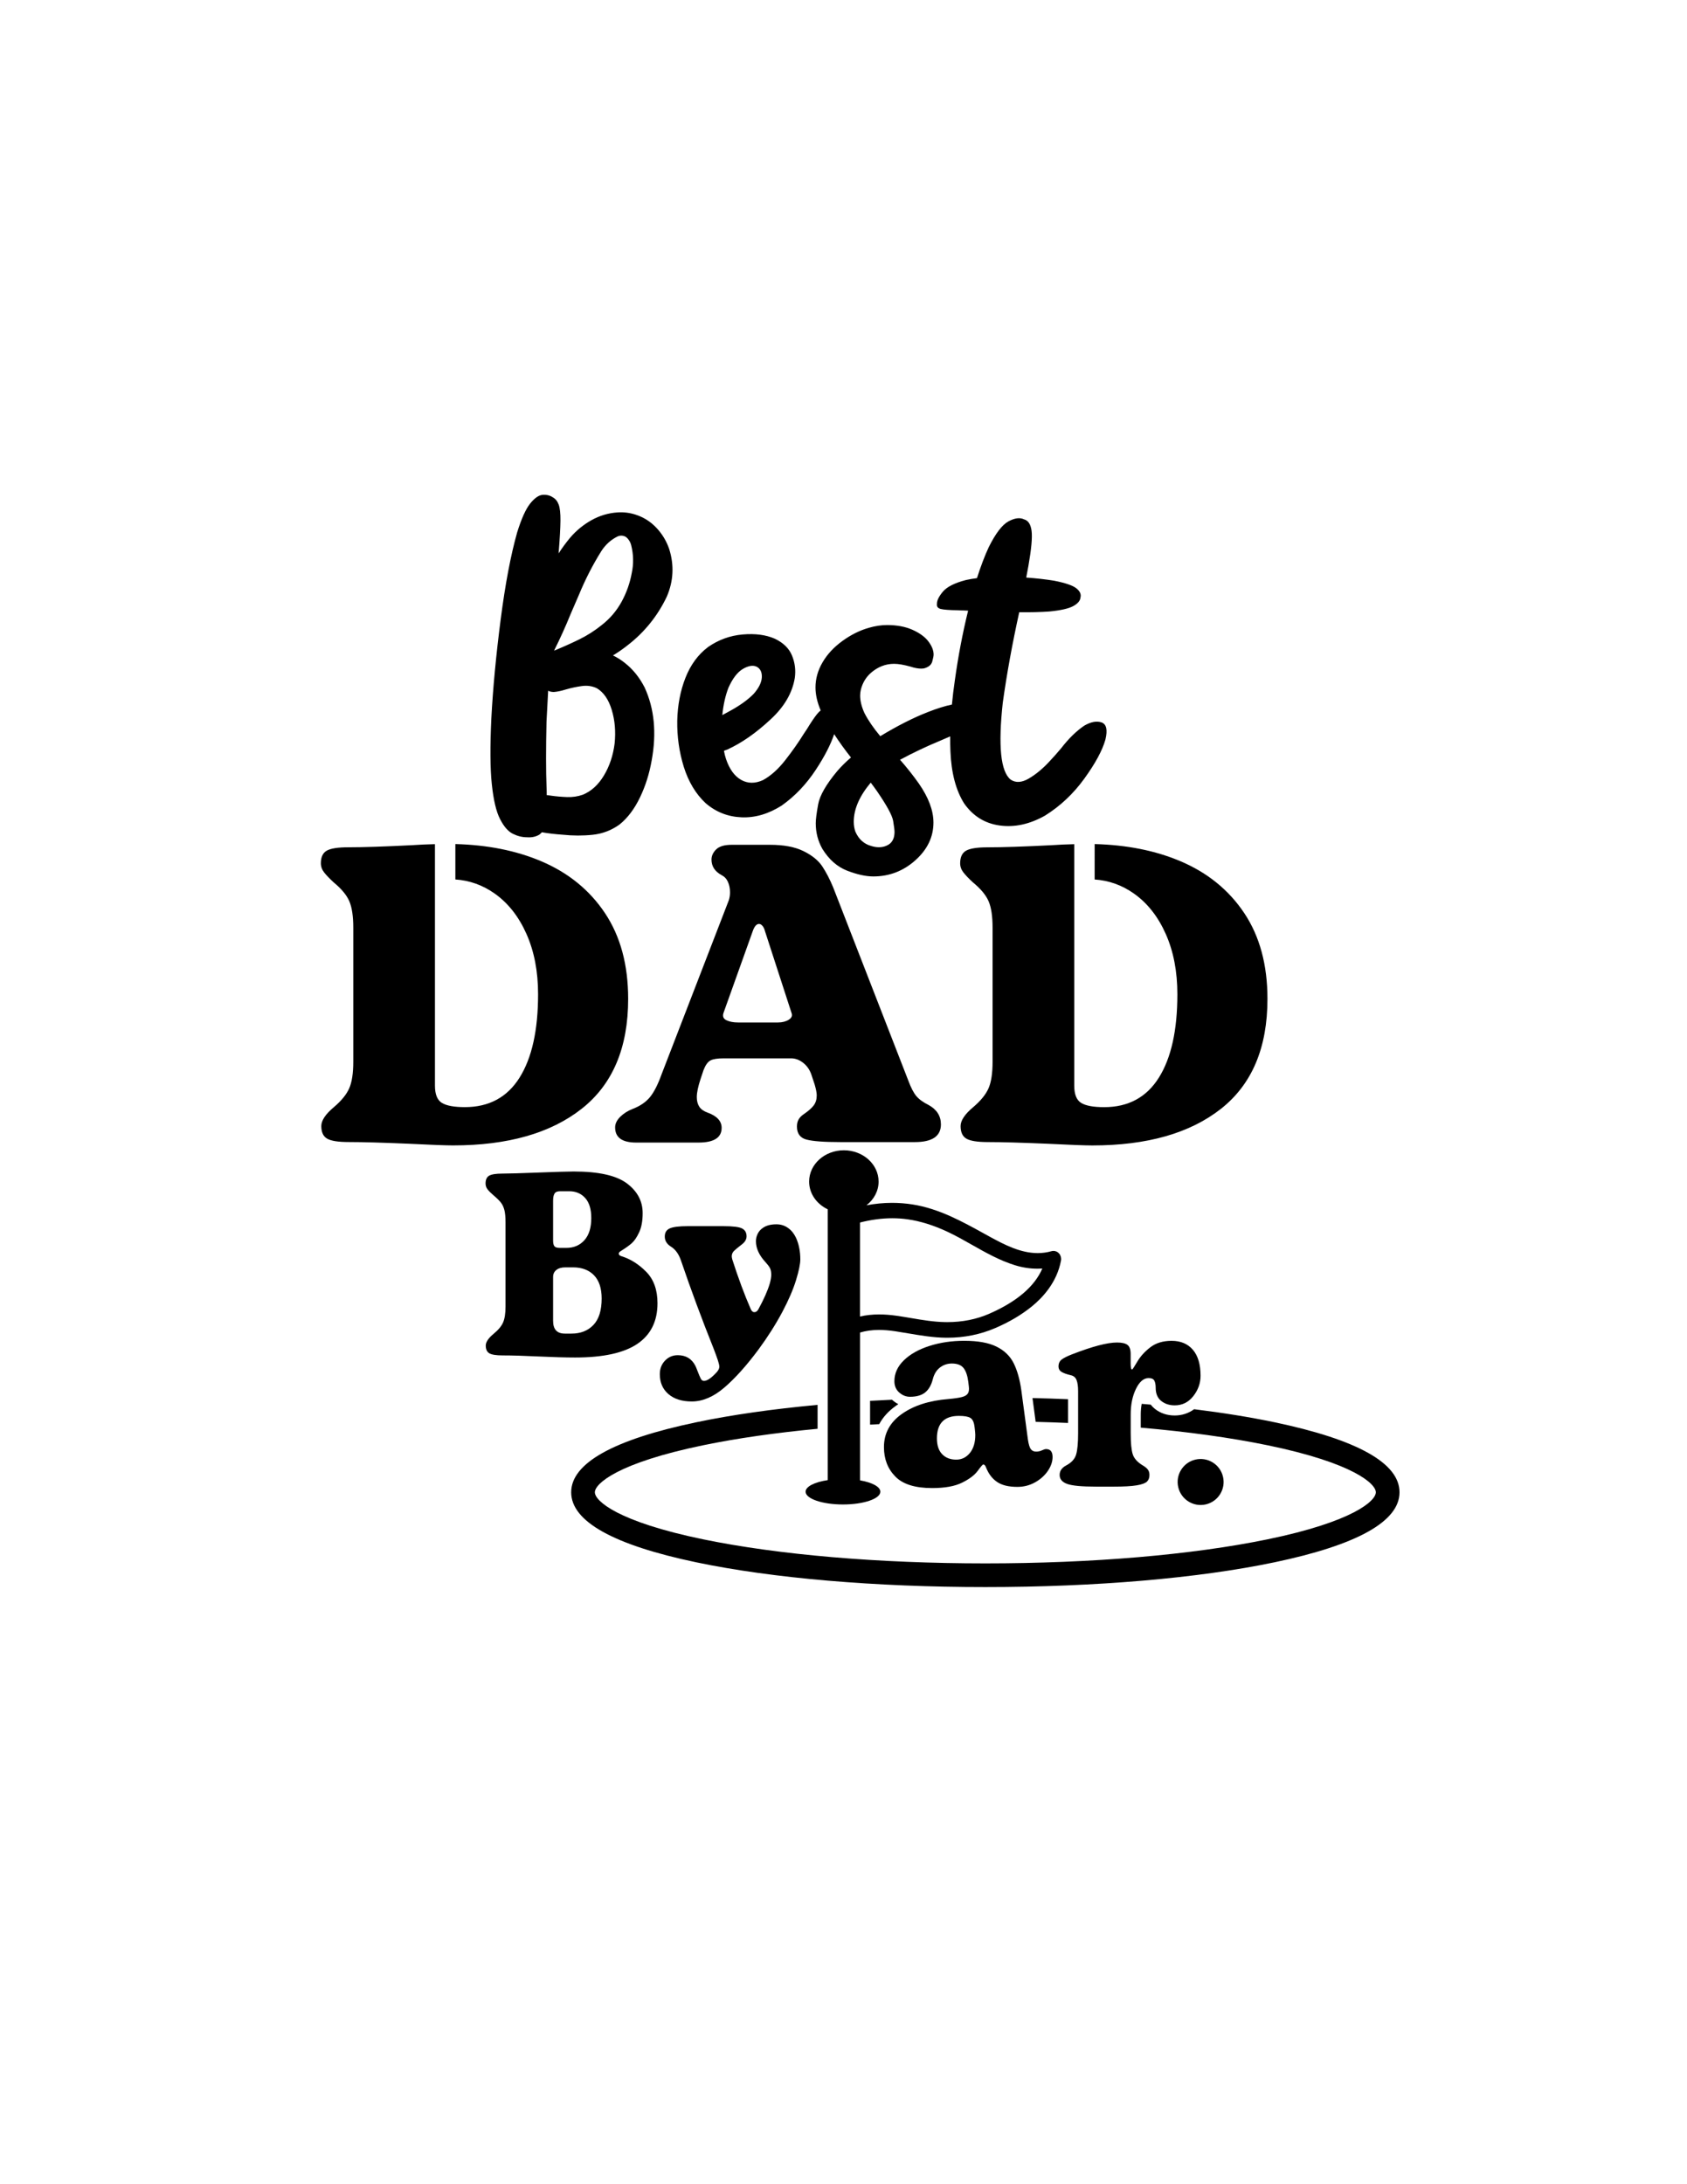 <svg xml:space="preserve" style="enable-background:new 0 0 612 792;" viewBox="0 0 612 792" y="0px" x="0px" xmlns:xlink="http://www.w3.org/1999/xlink" xmlns="http://www.w3.org/2000/svg" id="Layer_1" version="1.1">
<g>
	<path d="M181.39,296.97c1.38,2.72,2.93,4.51,4.65,5.36c1.72,0.85,3.42,1.27,5.12,1.27c1.7,0.13,3.19-0.18,4.48-0.94
		c0.31-0.22,0.62-0.51,0.94-0.87c2.32,0.4,4.8,0.69,7.43,0.87c3.79,0.4,7.47,0.41,11.05,0.03c3.57-0.38,6.83-1.64,9.77-3.78
		c2.9-2.36,5.34-5.61,7.33-9.74c1.99-4.13,3.4-8.6,4.25-13.42c1.83-9.95,0.98-18.76-2.54-26.44c-1.87-3.66-4.26-6.63-7.16-8.9
		c-1.38-1.11-2.83-2.03-4.35-2.74c1.78-1.07,3.52-2.28,5.22-3.61c6.2-4.78,10.98-10.69,14.33-17.74c2.41-5.62,2.7-11.36,0.87-17.2
		c-0.98-2.9-2.53-5.48-4.65-7.73c-2.12-2.25-4.65-3.85-7.6-4.79c-2.1-0.67-4.24-0.94-6.43-0.8c-3.39,0.22-6.56,1.16-9.51,2.81
		c-2.95,1.65-5.51,3.75-7.7,6.29c-1.56,1.87-2.99,3.82-4.28,5.82c0.04-0.13,0.07-0.29,0.07-0.47c0.4-4.95,0.61-8.77,0.64-11.45
		c0.02-2.68-0.19-4.62-0.64-5.82c-0.45-1.21-1.14-2.08-2.08-2.61c-1.03-0.71-2.25-1.03-3.68-0.94c-1.43,0.09-2.95,1.13-4.55,3.11
		c-1.61,1.99-3.19,5.48-4.75,10.48c-2.32,8.17-4.32,18.7-5.99,31.6c-1.67,12.9-2.8,24.83-3.38,35.81
		c-0.49,10.27-0.44,18.25,0.17,23.96C179.02,290.1,180.01,294.29,181.39,296.97z M207.03,222.6c0.98-2.32,1.99-4.64,3.01-6.96
		c2.28-5.53,4.98-10.8,8.1-15.8c1.52-2.36,3.5-4.15,5.96-5.35c0.4-0.18,0.83-0.27,1.27-0.27c0.94,0,1.72,0.36,2.34,1.07
		c0.62,0.71,1.05,1.52,1.27,2.41c0.85,3.39,0.91,6.76,0.2,10.11c-0.67,3.66-1.9,7.12-3.68,10.38c-1.79,3.26-4.15,6.05-7.1,8.37
		c-2.59,2.1-5.37,3.87-8.33,5.32c-2.97,1.45-5.99,2.8-9.07,4.05C203.19,231.55,205.2,227.11,207.03,222.6z M198.26,261.63
		c0.18-3.7,0.38-7.43,0.6-11.18c0.54,0.31,1.23,0.47,2.08,0.47c1.21-0.09,2.68-0.4,4.42-0.94c1.83-0.53,3.74-0.94,5.72-1.21
		c1.99-0.27,3.8,0,5.46,0.8c2.45,1.47,4.25,4.09,5.39,7.86c1.14,3.77,1.48,7.82,1.04,12.15c-0.54,4.33-1.83,8.2-3.88,11.61
		c-2.05,3.41-4.62,5.75-7.7,6.99c-1.79,0.63-3.66,0.9-5.62,0.84c-1.96-0.07-3.91-0.23-5.82-0.5c-0.54-0.09-1.07-0.16-1.61-0.2
		c0-0.94-0.02-1.92-0.07-2.95C198.04,279.5,198.04,271.58,198.26,261.63z"></path>
	<path d="M255.96,291.21c3.7,3.21,8.03,4.93,12.99,5.15c4.95,0.22,9.84-1.21,14.66-4.28c4.78-3.39,8.88-7.7,12.32-12.92
		c3.2-4.86,5.42-9.17,6.68-12.95c1.86,2.85,3.89,5.68,6.1,8.46c-1.83,1.56-3.48,3.19-4.95,4.89c-4.06,4.86-6.38,8.9-6.96,12.12
		c-0.58,3.21-0.87,5.49-0.87,6.83c0,3.35,0.8,6.45,2.41,9.31c2.41,3.88,5.41,6.51,9,7.9c3.59,1.38,6.75,2.08,9.47,2.08
		c5.8,0,10.89-1.95,15.26-5.86c4.37-3.91,6.56-8.47,6.56-13.69c0-4.33-1.76-9.04-5.29-14.13c-2.05-2.9-4.33-5.78-6.83-8.63
		c4.82-2.59,9.62-4.86,14.39-6.83c1.37-0.57,2.63-1.12,3.81-1.65c-0.02,1.84,0.01,3.64,0.08,5.4c0.31,7.81,1.96,14.1,4.95,18.88
		c3.21,4.6,7.51,7.28,12.89,8.03s10.85-0.42,16.43-3.55c5.53-3.44,10.3-7.91,14.29-13.42c3.99-5.51,6.55-10.23,7.66-14.16
		c0.85-3.52,0.39-5.6-1.37-6.23c-1.76-0.62-3.85-0.24-6.26,1.14c-2.86,1.92-5.67,4.66-8.43,8.23c-1.38,1.65-2.83,3.28-4.35,4.89
		c-2.41,2.59-4.88,4.62-7.4,6.09c-2.52,1.47-4.7,1.61-6.53,0.4c-3.66-2.86-4.62-12.18-2.88-27.98c1.47-10.49,3.46-21.4,5.96-32.73
		c4.06,0.04,7.7-0.04,10.91-0.27c4.15-0.4,7.05-1.06,8.7-1.97c1.65-0.91,2.52-1.95,2.61-3.11c0.31-1.16-0.18-2.26-1.47-3.31
		c-1.3-1.05-4-1.97-8.1-2.78c-2.99-0.49-6.36-0.87-10.11-1.14c0.27-1.52,0.54-2.95,0.8-4.28c1.07-6.07,1.45-10.29,1.14-12.65
		c-0.31-2.36-1.21-3.75-2.68-4.15c-1.52-0.76-3.41-0.52-5.69,0.7s-4.66,4.34-7.16,9.34c-1.47,3.17-2.9,6.92-4.28,11.25
		c-1.38,0.18-2.7,0.4-3.95,0.67c-4.15,1.07-6.96,2.49-8.43,4.25c-1.47,1.76-2.19,3.25-2.14,4.45c-0.13,0.94,0.32,1.54,1.37,1.81
		c1.05,0.27,3.14,0.43,6.26,0.47c0.58,0.04,1.23,0.07,1.94,0.07c0.54,0,1.11,0.02,1.74,0.07c-2.01,8.17-3.61,16.6-4.82,25.3
		c-0.44,3-0.79,5.91-1.06,8.75c-2.51,0.52-5.46,1.44-8.85,2.77c-5.22,2.05-10.94,4.95-17.14,8.7c-2.5-2.99-4.42-5.8-5.76-8.43
		c-1.03-2.28-1.54-4.37-1.54-6.29c0-0.76,0.09-1.49,0.27-2.21c0.62-2.41,1.81-4.39,3.55-5.96c2.54-2.23,5.38-3.35,8.5-3.35
		c1.52,0,3.48,0.34,5.89,1c1.47,0.49,2.79,0.74,3.95,0.74l0.94-0.07c1.7-0.45,2.71-1.27,3.05-2.48c0.34-1.21,0.5-2.05,0.5-2.54
		c0-1.52-0.63-3.1-1.87-4.75c-1.25-1.65-3.17-3.06-5.76-4.22c-2.59-1.16-5.67-1.74-9.24-1.74c-2.1,0-4.31,0.33-6.63,1
		c-3.3,0.94-6.5,2.53-9.61,4.79c-3.1,2.25-5.5,4.84-7.2,7.77c-1.7,2.92-2.54,5.95-2.54,9.07c0,2.59,0.63,5.37,1.88,8.33
		c-0.48,0.38-0.95,0.85-1.41,1.44c-0.98,1.25-2.17,3.01-3.55,5.29c-0.4,0.58-0.8,1.18-1.21,1.81c-1.87,3.03-4.11,6.2-6.69,9.51
		c-2.59,3.3-5.29,5.71-8.1,7.23c-2.86,1.29-5.49,1.26-7.9-0.1c-2.41-1.36-4.24-3.89-5.49-7.6c-0.31-0.94-0.56-1.92-0.74-2.95
		c0.4-0.13,0.83-0.29,1.27-0.47c5.18-2.36,10.42-6.02,15.73-10.98c4.91-4.55,7.81-9.53,8.7-14.93c0.4-2.81,0.07-5.52-1-8.13
		c-1.07-2.61-3.15-4.65-6.23-6.12c-3.26-1.43-7.16-1.94-11.71-1.54c-4.55,0.4-8.73,1.92-12.52,4.55c-3.61,2.72-6.35,6.44-8.2,11.15
		c-1.85,4.71-2.85,9.9-2.98,15.56c-0.09,5.76,0.7,11.35,2.38,16.77C249.77,283.48,252.39,287.87,255.96,291.21z M315.88,283.78
		c0.85,1.12,1.63,2.19,2.34,3.21c3.52,5.13,5.46,8.69,5.79,10.68c0.33,1.99,0.5,3.31,0.5,3.98c0,2.01-0.63,3.48-1.87,4.42
		c-1.12,0.76-2.39,1.14-3.82,1.14c-0.89,0-1.83-0.16-2.81-0.47c-2.59-0.71-4.48-2.43-5.69-5.15c-0.4-1.12-0.6-2.32-0.6-3.62
		C309.72,293.42,311.77,288.69,315.88,283.78z M264.26,249.38c1.52-3.39,3.27-5.67,5.25-6.83c1.99-1.16,3.65-1.43,4.99-0.8
		c1.34,0.71,1.96,2,1.87,3.85c-0.09,1.85-1.07,3.85-2.95,5.99c-2.01,2.05-4.73,4.04-8.17,5.96l-3.21,1.74
		C262.41,255.53,263.15,252.23,264.26,249.38z"></path>
	<path d="M231.22,487.29c4.87-3.3,7.3-8.21,7.3-14.74c0-4.84-1.37-8.64-4.1-11.4c-2.73-2.76-5.73-4.65-9-5.65
		c-0.63-0.19-0.94-0.5-0.94-0.94c0-0.31,0.25-0.63,0.75-0.94c1.63-1,2.93-1.93,3.91-2.78c0.97-0.85,1.88-2.18,2.73-4
		c0.85-1.82,1.27-4.14,1.27-6.97c0-4.33-1.92-7.93-5.75-10.79c-3.83-2.86-10.27-4.29-19.31-4.29c-1.95,0-6.19,0.13-12.72,0.38
		c-6.53,0.25-10.9,0.38-13.09,0.38c-2.32,0-3.93,0.25-4.8,0.75c-0.88,0.5-1.32,1.45-1.32,2.83c0,0.82,0.25,1.54,0.75,2.17
		c0.5,0.63,1.19,1.32,2.07,2.07c1.26,1.07,2.17,1.96,2.73,2.68c0.57,0.72,0.99,1.62,1.27,2.68c0.28,1.07,0.42,2.58,0.42,4.52v30.52
		c0,2.51-0.3,4.44-0.9,5.79c-0.6,1.35-1.74,2.72-3.44,4.1c-1.88,1.57-2.83,2.98-2.83,4.24c0,1.38,0.44,2.32,1.32,2.83
		c0.88,0.5,2.48,0.75,4.8,0.75c3.33,0,7.63,0.12,12.91,0.38c5.53,0.25,9.99,0.38,13.38,0.38
		C218.83,492.24,226.35,490.59,231.22,487.29z M200.65,435.34c0-1.13,0.17-1.98,0.52-2.54c0.34-0.57,1.02-0.85,2.03-0.85h3.3
		c2.39,0,4.32,0.82,5.79,2.45c1.47,1.63,2.21,4.05,2.21,7.25c0,3.52-0.83,6.2-2.5,8.06c-1.66,1.85-3.85,2.78-6.55,2.78h-2.35
		c-1.01,0-1.66-0.2-1.98-0.61c-0.31-0.41-0.47-1.08-0.47-2.03V435.34z M204.89,483.57c-2.83,0-4.24-1.54-4.24-4.62v-15.92
		c0-1.07,0.39-1.91,1.18-2.54c0.78-0.63,1.87-0.94,3.25-0.94h2.83c3.2,0,5.73,0.96,7.58,2.87c1.85,1.92,2.78,4.73,2.78,8.43
		c0,4.27-0.99,7.46-2.97,9.56c-1.98,2.1-4.63,3.16-7.96,3.16H204.89z"></path>
	<path d="M255.38,500.72c-0.5,0-0.9-0.28-1.18-0.85c-0.28-0.57-0.64-1.41-1.08-2.54c-0.38-1.01-0.66-1.7-0.85-2.07
		c-1.32-2.58-3.45-3.86-6.41-3.86c-1.82,0-3.36,0.66-4.62,1.98c-1.26,1.32-1.88,2.95-1.88,4.9c0,3.01,1.04,5.42,3.11,7.21
		c2.07,1.79,4.9,2.69,8.48,2.69c3.96,0,7.9-1.68,11.82-5.04c3.92-3.36,8.05-7.96,12.39-13.8c3.33-4.52,6.22-9.07,8.67-13.66
		c2.26-4.27,3.91-8.1,4.95-11.49c1.04-3.39,1.55-5.9,1.55-7.54c0-2.95-0.53-5.59-1.6-7.91c-0.75-1.51-1.66-2.64-2.73-3.39
		c-1.26-0.94-2.7-1.41-4.33-1.41c-2.01,0-3.61,0.41-4.8,1.22c-0.88,0.57-1.54,1.29-1.98,2.17c-0.44,0.88-0.66,1.79-0.66,2.73
		c0,2.58,1.16,5.12,3.49,7.63c0.69,0.75,1.21,1.43,1.55,2.03c0.34,0.6,0.52,1.43,0.52,2.5c0,0.88-0.19,1.98-0.57,3.3
		c-0.75,2.51-2.1,5.56-4.05,9.14c-0.38,0.75-0.88,1.13-1.51,1.13c-0.57,0-1.01-0.38-1.32-1.13c-2.26-5.15-4.49-11.15-6.69-17.99
		c-0.13-0.5-0.19-0.88-0.19-1.13c0-0.75,0.27-1.4,0.8-1.93c0.53-0.53,1.46-1.3,2.78-2.31c1.19-0.88,1.79-1.88,1.79-3.01
		c0-1.32-0.53-2.26-1.6-2.83c-1.07-0.57-3.33-0.85-6.78-0.85h-13c-3.08,0-5.23,0.27-6.45,0.8c-1.22,0.53-1.84,1.52-1.84,2.97
		c0,1.51,0.75,2.73,2.26,3.67c1.63,1.01,2.86,2.73,3.67,5.18c3.58,10.49,7.5,21.07,11.78,31.75c0.63,1.63,1.13,3.01,1.51,4.15
		c0.38,1.13,0.57,1.95,0.57,2.45c0,0.57-0.28,1.19-0.85,1.88C258.15,499.62,256.57,500.72,255.38,500.72z"></path>
	<path d="M338.15,539.58c4.6,0,8.23-0.65,10.87-1.96c2.64-1.3,4.53-2.73,5.67-4.28c1.13-1.55,1.8-2.32,2.01-2.32
		c0.41,0,0.76,0.38,1.03,1.13c0.89,2.27,2.22,4,3.97,5.2c1.75,1.2,4.21,1.8,7.37,1.8c2.33,0,4.48-0.55,6.44-1.65
		c1.96-1.1,3.5-2.49,4.64-4.17c1.13-1.68,1.7-3.35,1.7-5c0-1.92-0.79-2.89-2.37-2.89c-0.34,0-0.84,0.16-1.49,0.46
		c-0.65,0.31-1.36,0.46-2.11,0.46c-0.82,0-1.46-0.29-1.91-0.87c-0.45-0.58-0.81-1.77-1.08-3.56l-2.37-17.72
		c-0.55-3.98-1.48-7.28-2.78-9.89c-1.31-2.61-3.38-4.62-6.24-6.03c-2.85-1.41-6.75-2.11-11.7-2.11c-4.53,0-8.74,0.62-12.62,1.86
		c-3.88,1.24-6.97,2.97-9.27,5.2c-2.3,2.23-3.45,4.76-3.45,7.57c0,1.72,0.58,3.09,1.75,4.12c1.17,1.03,2.47,1.55,3.92,1.55
		c2.33,0,4.16-0.52,5.46-1.55c1.3-1.03,2.23-2.61,2.78-4.74c0.48-1.92,1.36-3.36,2.63-4.33c1.27-0.96,2.7-1.44,4.28-1.44
		c1.99,0,3.42,0.55,4.28,1.65c0.86,1.1,1.42,2.75,1.7,4.95l0.21,1.75c0.14,1.1,0.02,1.94-0.36,2.52c-0.38,0.58-1.1,1.02-2.16,1.29
		c-1.07,0.28-2.7,0.52-4.89,0.72c-6.94,0.55-12.57,2.35-16.9,5.41c-4.33,3.06-6.49,7.06-6.49,12.01c0,4.33,1.37,7.88,4.12,10.67
		C327.5,538.19,331.97,539.58,338.15,539.58z M347.84,513.41c1.99,0,3.38,0.24,4.17,0.72c0.79,0.48,1.29,1.48,1.49,2.99l0.1,0.72
		c0.14,1.24,0.21,2.06,0.21,2.47c0,2.75-0.65,4.93-1.96,6.54c-1.31,1.61-2.96,2.42-4.95,2.42c-2.13,0-3.83-0.65-5.1-1.96
		c-1.27-1.3-1.91-3.23-1.91-5.77C339.9,516.13,342.55,513.41,347.84,513.41z"></path>
	<path d="M412.09,503.62c1.27-2.61,2.8-3.92,4.59-3.92c1.1,0,1.8,0.33,2.11,0.98c0.31,0.65,0.46,1.49,0.46,2.52
		c0,2.13,0.67,3.73,2.01,4.79c1.34,1.07,2.97,1.6,4.89,1.6c2.75,0,5-1.12,6.75-3.35c1.75-2.23,2.63-4.69,2.63-7.37
		c0-4.12-0.93-7.27-2.78-9.43c-1.85-2.16-4.43-3.25-7.73-3.25c-3.09,0-5.65,0.77-7.68,2.32c-2.03,1.55-3.61,3.28-4.74,5.2
		c-1.13,1.92-1.77,2.89-1.91,2.89c-0.35,0-0.52-0.75-0.52-2.27v-3.4c0-1.58-0.38-2.66-1.13-3.25c-0.76-0.58-2.03-0.88-3.81-0.88
		c-3.5,0-8.9,1.41-16.18,4.23c-1.79,0.69-3.08,1.32-3.86,1.91c-0.79,0.58-1.19,1.43-1.19,2.52c0,0.89,0.38,1.56,1.13,2.01
		c0.75,0.45,1.85,0.84,3.3,1.19c1.03,0.21,1.73,0.79,2.11,1.75c0.38,0.96,0.57,2.3,0.57,4.02v15.35c0,3.44-0.24,5.98-0.72,7.63
		c-0.48,1.65-1.72,2.99-3.71,4.02c-1.51,0.82-2.27,1.96-2.27,3.4c0,1.51,0.91,2.59,2.73,3.25c1.82,0.65,5.31,0.98,10.46,0.98H404
		c3.64,0,6.4-0.15,8.3-0.46c1.89-0.31,3.14-0.76,3.76-1.34c0.62-0.58,0.93-1.39,0.93-2.42c0-0.82-0.21-1.49-0.62-2.01
		c-0.41-0.52-1.03-1.01-1.85-1.49c-1.92-1.17-3.13-2.52-3.61-4.07c-0.48-1.55-0.72-4.07-0.72-7.57v-6.8
		C410.18,509.32,410.82,506.23,412.09,503.62z"></path>
	<path d="M292.55,413.21c2.29,0.61,6.39,0.92,12.29,0.92h27.03c6.31,0,9.47-2.14,9.47-6.41c0-3.05-1.48-5.39-4.43-7.02
		c-2.04-1.02-3.54-2.11-4.51-3.28c-0.97-1.17-1.91-2.98-2.82-5.42l-27.33-70.24c-1.22-2.95-2.55-5.5-3.97-7.64
		c-1.43-2.14-3.69-3.97-6.8-5.5c-3.11-1.53-7.15-2.29-12.14-2.29h-13.9c-2.65,0-4.53,0.56-5.65,1.68c-1.12,1.12-1.68,2.34-1.68,3.67
		c0,2.44,1.22,4.33,3.67,5.65c1.02,0.51,1.78,1.32,2.29,2.44c0.51,1.12,0.76,2.39,0.76,3.82c0,1.02-0.15,1.98-0.46,2.9l-24.43,63.22
		c-1.32,3.67-2.73,6.39-4.2,8.17c-1.48,1.78-3.54,3.18-6.18,4.2c-1.83,0.71-3.36,1.68-4.58,2.9c-1.22,1.22-1.83,2.5-1.83,3.82
		c0,3.67,2.54,5.5,7.64,5.5h22.6c5.6,0,8.4-1.78,8.4-5.34c0-2.44-1.68-4.28-5.04-5.5c-1.43-0.51-2.44-1.22-3.05-2.14
		c-0.61-0.92-0.92-2.09-0.92-3.51c0-1.63,0.46-3.82,1.37-6.57l1.07-3.21c0.71-1.83,1.55-3,2.52-3.51c0.97-0.51,2.57-0.76,4.81-0.76
		h24.43c1.53,0,2.98,0.53,4.35,1.6c1.38,1.07,2.37,2.47,2.98,4.2l1.22,3.67c0.51,1.73,0.76,3.05,0.76,3.97
		c0,1.43-0.36,2.62-1.07,3.59c-0.71,0.97-1.89,2.01-3.51,3.13c-0.92,0.61-1.58,1.27-1.99,1.99c-0.41,0.71-0.61,1.58-0.61,2.6
		C289.12,411.02,290.26,412.6,292.55,413.21z M286.14,369.76c-1.07,0.66-2.37,0.99-3.89,0.99h-14.51c-1.73,0-3.16-0.28-4.28-0.84
		c-1.12-0.56-1.43-1.5-0.92-2.82l10.54-29.47c0.61-1.73,1.37-2.6,2.29-2.6c0.41,0,0.81,0.23,1.22,0.69c0.41,0.46,0.71,1.1,0.92,1.91
		l9.62,29.63C287.54,368.26,287.21,369.1,286.14,369.76z"></path>
	<path d="M227.88,362.2c0-12.32-2.8-22.68-8.4-31.08c-5.6-8.4-13.34-14.68-23.21-18.86c-9.1-3.85-19.47-5.9-31.08-6.2v12.84
		c5.16,0.34,9.93,2.04,14.28,5.12c4.89,3.46,8.73,8.35,11.53,14.66c2.8,6.31,4.2,13.59,4.2,21.84c0,13.03-2.24,23.11-6.72,30.24
		c-4.48,7.13-11.1,10.69-19.85,10.69c-3.87,0-6.64-0.51-8.32-1.53c-1.68-1.02-2.52-3.1-2.52-6.26v-0.55v-68.62v-18.4
		c-2.76,0.07-5.55,0.18-8.4,0.38c-9.98,0.51-17.66,0.76-23.06,0.76c-3.77,0-6.36,0.41-7.79,1.22c-1.43,0.82-2.14,2.34-2.14,4.58
		c0,1.22,0.41,2.34,1.22,3.36c0.81,1.02,1.93,2.19,3.36,3.51c2.85,2.34,4.76,4.63,5.73,6.87c0.97,2.24,1.45,5.45,1.45,9.62v48.56
		c0,4.18-0.48,7.38-1.45,9.62c-0.97,2.24-2.82,4.53-5.57,6.87c-3.05,2.55-4.58,4.84-4.58,6.87c0,2.24,0.71,3.77,2.14,4.58
		c1.42,0.82,4.02,1.22,7.79,1.22c4.89,0,12.11,0.2,21.68,0.61c8.14,0.41,13.54,0.61,16.19,0.61c19.85,0,35.4-4.43,46.65-13.28
		C222.26,393.2,227.88,379.92,227.88,362.2z"></path>
	<path d="M397.11,318.91c5.16,0.34,9.93,2.04,14.28,5.12c4.89,3.46,8.73,8.35,11.53,14.66c2.8,6.31,4.2,13.59,4.2,21.84
		c0,13.03-2.24,23.11-6.72,30.24c-4.48,7.13-11.1,10.69-19.85,10.69c-3.87,0-6.64-0.51-8.32-1.53c-1.68-1.02-2.52-3.1-2.52-6.26
		v-0.55v-68.62v-18.4c-2.76,0.07-5.55,0.18-8.4,0.38c-9.98,0.51-17.66,0.76-23.06,0.76c-3.77,0-6.36,0.41-7.79,1.22
		c-1.43,0.82-2.14,2.34-2.14,4.58c0,1.22,0.41,2.34,1.22,3.36c0.81,1.02,1.93,2.19,3.36,3.51c2.85,2.34,4.76,4.63,5.73,6.87
		c0.97,2.24,1.45,5.45,1.45,9.62v48.56c0,4.18-0.48,7.38-1.45,9.62c-0.97,2.24-2.82,4.53-5.57,6.87c-3.05,2.55-4.58,4.84-4.58,6.87
		c0,2.24,0.71,3.77,2.14,4.58c1.42,0.82,4.02,1.22,7.79,1.22c4.89,0,12.11,0.2,21.68,0.61c8.14,0.41,13.54,0.61,16.19,0.61
		c19.85,0,35.4-4.43,46.65-13.28c11.25-8.86,16.87-22.14,16.87-39.86c0-12.32-2.8-22.68-8.4-31.08c-5.6-8.4-13.34-14.68-23.21-18.86
		c-9.1-3.85-19.47-5.9-31.08-6.2V318.91z"></path>
	<path d="M325.01,509.75c0.29-0.2,0.58-0.4,0.88-0.6c-0.75-0.38-1.46-0.87-2.12-1.45c-0.06-0.05-0.11-0.11-0.17-0.16
		c-2.67,0.13-5.34,0.26-7.96,0.41v8.63c1.09-0.07,2.21-0.12,3.32-0.18C320.31,513.87,322.32,511.65,325.01,509.75z"></path>
	<path d="M387.46,507.36c-4.25-0.18-8.55-0.32-12.9-0.42l1.15,8.63c3.95,0.1,7.87,0.24,11.74,0.4V507.36z"></path>
	<path d="M462.33,515.71c-8.8-1.84-18.59-3.42-29.13-4.72c-2.03,1.48-4.41,2.27-7.05,2.27c-2.76,0-5.18-0.81-7.17-2.39
		c-0.5-0.39-1.02-0.9-1.51-1.54c-1.09-0.1-2.19-0.19-3.29-0.29c-0.22,1.2-0.34,2.48-0.34,3.86v4.77
		c16.97,1.47,32.56,3.62,45.96,6.38c31.1,6.41,39.32,13.96,39.32,17.06c0,3.1-8.22,10.65-39.32,17.06
		c-27.29,5.62-63.63,8.72-102.34,8.72s-75.05-3.1-102.34-8.72c-31.1-6.41-39.32-13.96-39.32-17.06c0-3.1,8.22-10.65,39.32-17.06
		c12.21-2.52,26.24-4.52,41.48-5.97v-8.67c-16.28,1.51-31.19,3.62-44.01,6.31c-30.11,6.31-45.38,14.85-45.38,25.39
		c0,10.54,15.27,19.08,45.38,25.39c27.63,5.79,64.87,8.97,104.87,8.97c40,0,77.25-3.19,104.87-8.97
		c30.11-6.31,45.38-14.85,45.38-25.39C507.72,530.56,492.45,522.02,462.33,515.71z"></path>
	<path d="M292.25,540.9c0,2.56,6.07,4.63,13.56,4.63c7.49,0,13.56-2.07,13.56-4.63c0-1.8-3-3.35-7.37-4.12v-53.6
		c2.1-0.62,4.36-0.94,6.86-0.94c1.83,0,3.79,0.16,5.98,0.49c1.55,0.23,3.1,0.5,4.65,0.76c4.48,0.76,9.11,1.54,13.79,1.58l0.37,0
		c6.12,0,11.95-1.17,17.34-3.48c5.15-2.21,9.49-4.77,13.27-7.82c4.05-3.28,9.19-8.83,10.64-16.68c0.17-0.89-0.08-1.84-0.65-2.52
		c-0.52-0.63-1.26-0.98-2.06-0.98c-0.26,0-0.52,0.04-0.79,0.11c-1.59,0.45-3.26,0.68-4.94,0.68c-6.13,0-11.89-2.9-17.73-6.12
		l-1.44-0.79c-8.2-4.54-16.67-9.23-26.25-10.73c-2.43-0.38-4.93-0.58-7.43-0.58c-3.05,0-6.16,0.31-9.28,0.88
		c2.69-2.08,4.4-5.15,4.4-8.59c0-6.27-5.64-11.35-12.6-11.35c-6.96,0-12.6,5.08-12.6,11.35c0,4.36,2.73,8.14,6.74,10.05v98.2
		C295.54,537.4,292.25,539.02,292.25,540.9z M311.99,443.29c4-1.02,7.94-1.55,11.71-1.55c1.86,0,3.71,0.13,5.49,0.38
		c4.58,0.64,9.45,2.15,14.47,4.5c3.05,1.42,6.07,3.13,8.98,4.78c4.94,2.8,10.06,5.69,15.61,7.39c2.69,0.83,5.39,1.24,8.05,1.24
		c0.61,0,1.22-0.02,1.83-0.07c-2.8,6.53-9.27,12.04-19.26,16.41c-4.61,2.02-9.74,3.04-15.24,3.04c-0.27,0-0.53,0-0.8-0.01
		c-4.12-0.07-8.25-0.77-12.25-1.45c-1.74-0.29-3.49-0.59-5.24-0.84c-2.31-0.33-4.41-0.49-6.41-0.49c-2.45,0-4.75,0.25-6.94,0.75
		V443.29z"></path>
	<ellipse ry="8.34" rx="8.34" cy="537.62" cx="435.53" transform="matrix(0.973 -0.23 0.23 0.973 -111.868 114.446)"></ellipse>
</g>
</svg>
